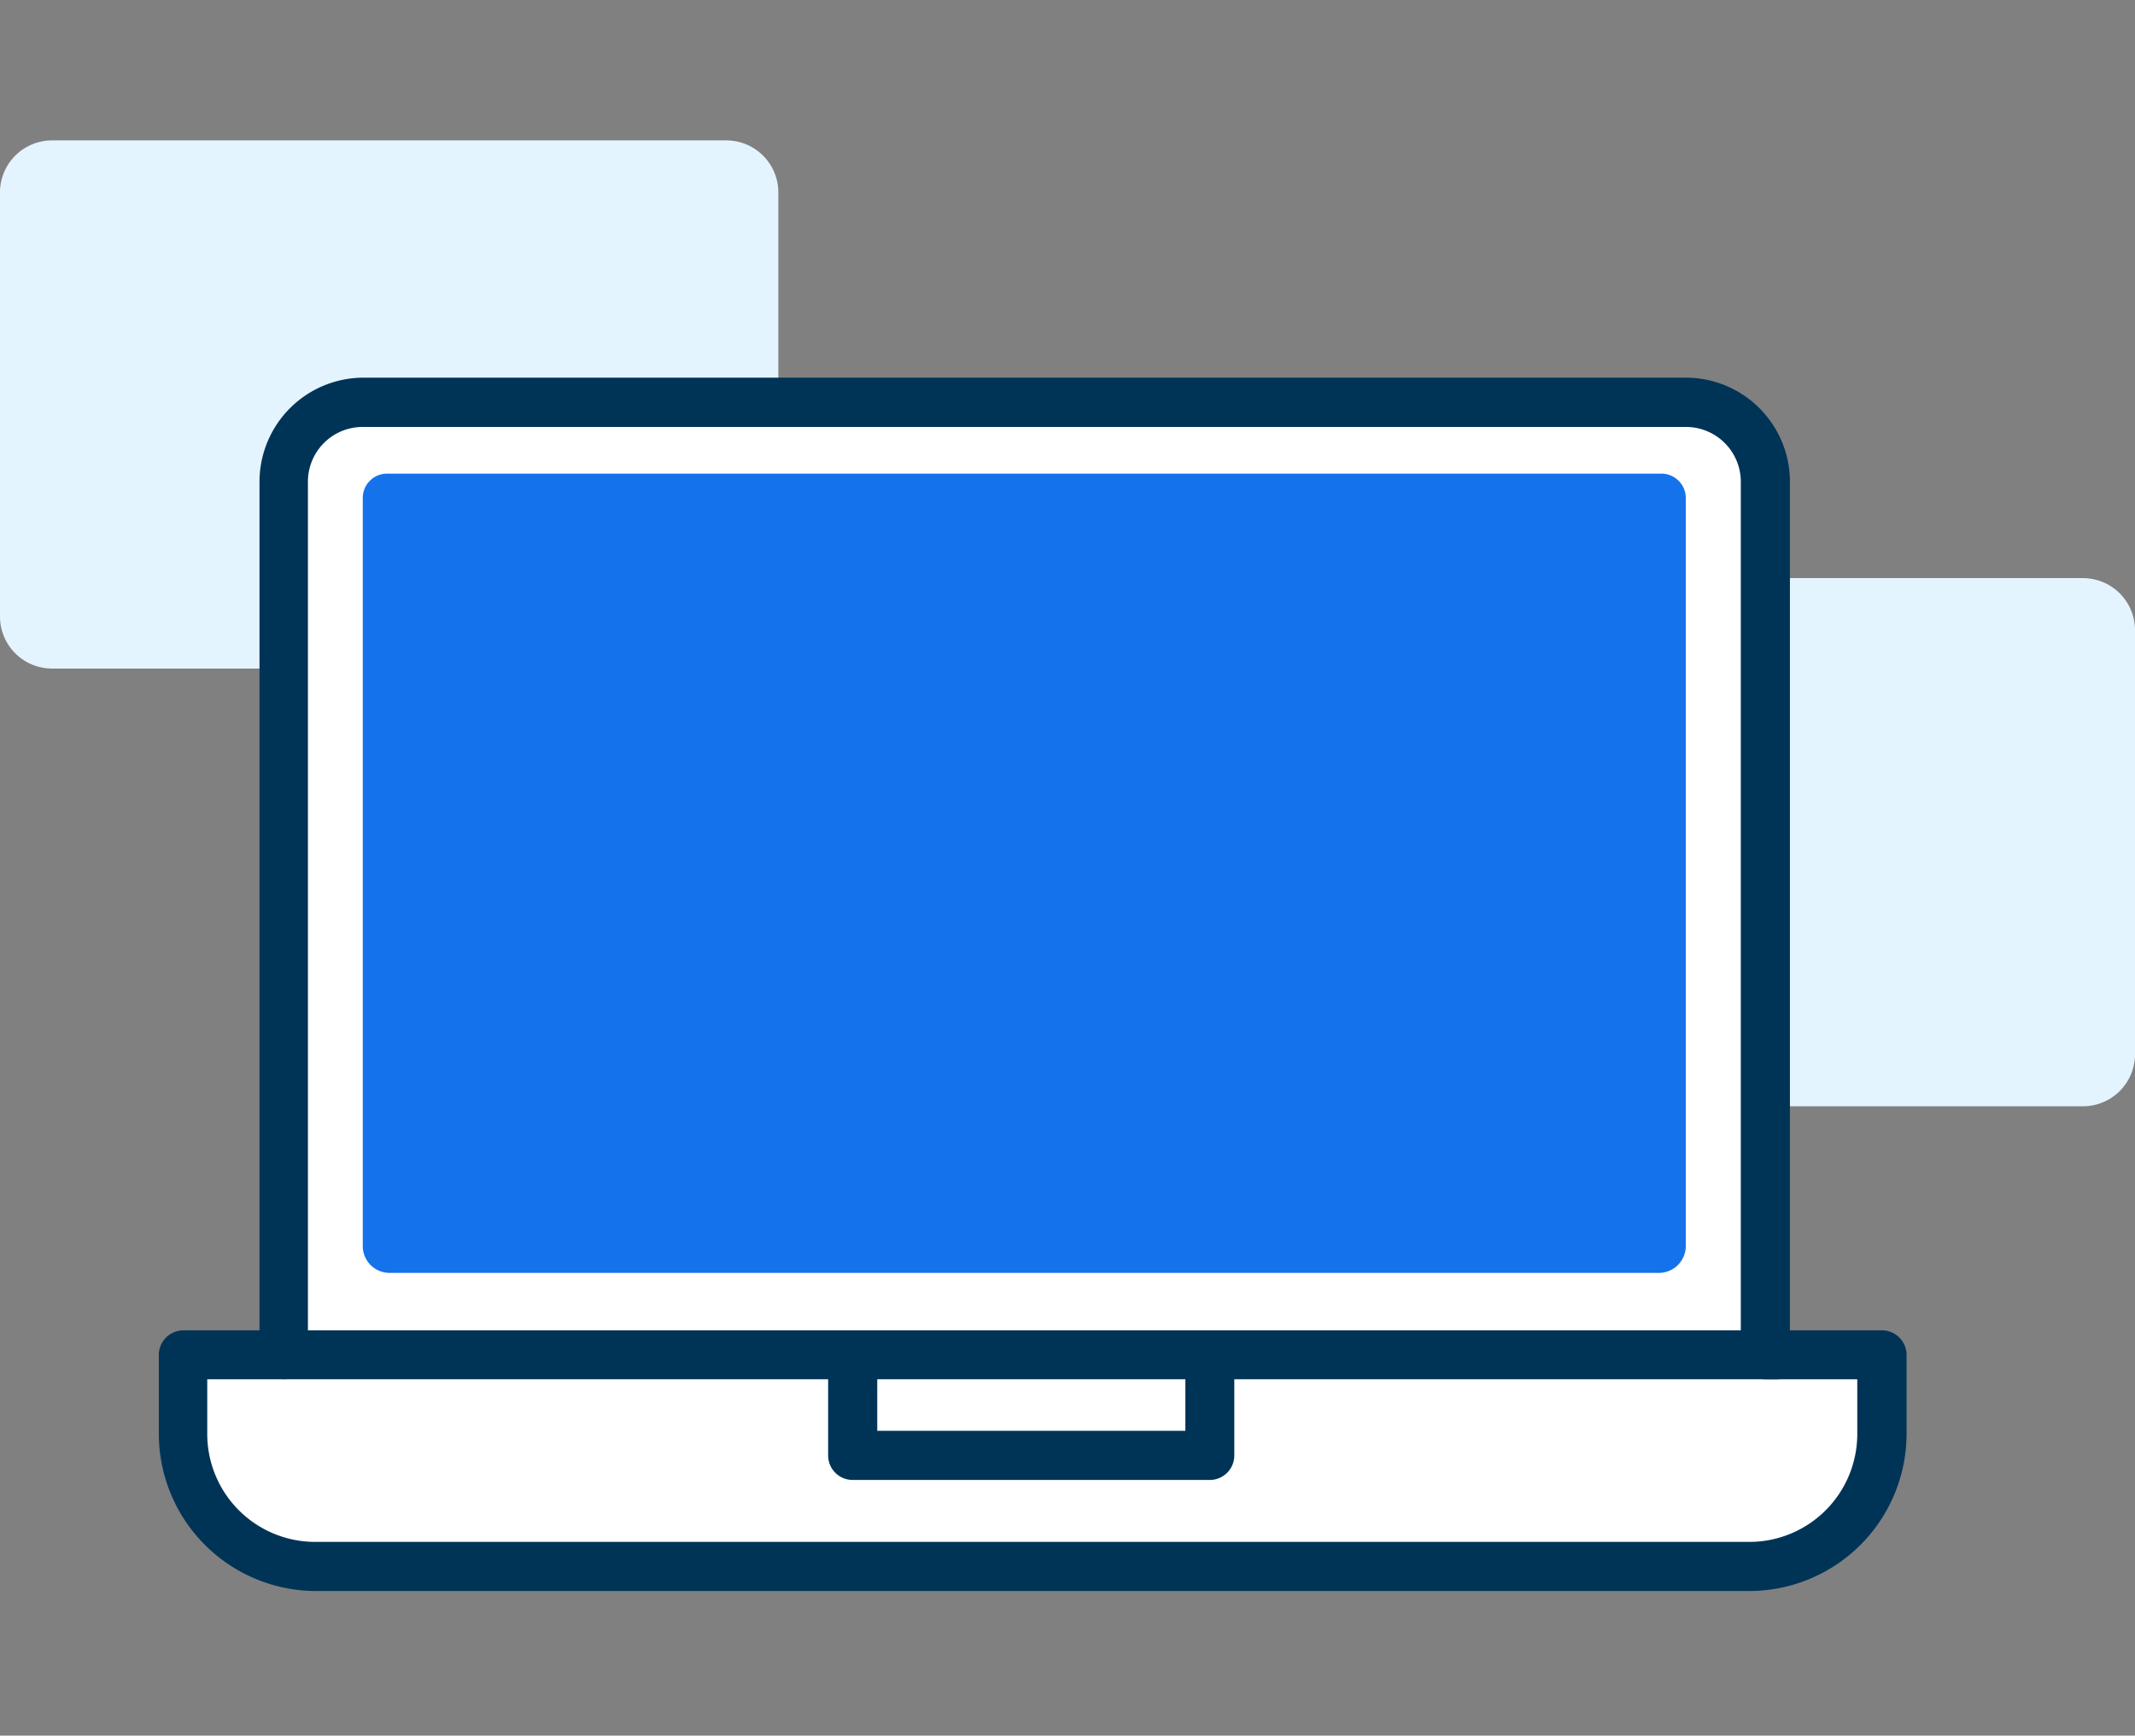 <?xml version="1.0" encoding="UTF-8"?> <svg xmlns="http://www.w3.org/2000/svg" width="123" height="100" viewBox="0 0 123 100"><rect x="0" y="0" width="123" height="100" fill="#808080" stroke="none"/><defs><style>.cls-1,.cls-3{fill:#fff;}.cls-1{opacity:0;}.cls-2{fill:#e4f4ff;}.cls-4{fill:#003457;}.cls-5{fill:#1473eb;}</style></defs><g id="Layer_2" data-name="Layer 2"><g id="Layer_1-2" data-name="Layer 1"><rect class="cls-1" width="123" height="100"></rect><path class="cls-2" d="M41.9,8.09H3A3,3,0,0,0,0,11V35.58a3,3,0,0,0,3,2.94H41.9a2.94,2.94,0,0,0,2.94-2.94V11A3,3,0,0,0,41.9,8.09"></path><path class="cls-2" d="M120,33.31H81.06a3,3,0,0,0-3,2.95V60.8a3,3,0,0,0,3,2.94h39A3,3,0,0,0,123,60.8V36.26A3,3,0,0,0,120,33.31"></path><rect x="22.42" y="29.28" width="73.17" height="45.73"></rect><rect x="25.47" y="32.33" width="67.07" height="39.63"></rect><path class="cls-3" d="M101.69,78.06V27.76a4.58,4.58,0,0,0-4.57-4.58H20.9a4.58,4.58,0,0,0-4.58,4.58v50.3H10.53v4.57a7.62,7.62,0,0,0,7.62,7.62h82.63a7.62,7.62,0,0,0,7.62-7.62V78.06Z"></path><path class="cls-4" d="M100.78,91.67H18.15a9.07,9.07,0,0,1-9-9V78.06a1.42,1.42,0,0,1,1.42-1.41h4.38V27.76a6,6,0,0,1,6-6H97.12a6,6,0,0,1,6,6V76.65h5.3a1.42,1.42,0,0,1,1.42,1.41v4.57A9.07,9.07,0,0,1,100.78,91.67ZM11.94,79.47v3.16a6.22,6.22,0,0,0,6.21,6.21h82.63A6.22,6.22,0,0,0,107,82.63V79.47h-5.3a1.41,1.41,0,0,1-1.41-1.41V27.76a3.16,3.16,0,0,0-3.16-3.16H20.9a3.15,3.15,0,0,0-3.16,3.16v50.3a1.42,1.42,0,0,1-1.42,1.41Z"></path><path class="cls-5" d="M20.9,28.64a1.4,1.4,0,0,1,1.46-1.35H95.65a1.41,1.41,0,0,1,1.47,1.35V71.79a1.55,1.55,0,0,1-1.55,1.55H22.44a1.54,1.54,0,0,1-1.54-1.55Z"></path><line class="cls-3" x1="16.32" y1="78.06" x2="102.5" y2="78.06"></line><rect class="cls-4" x="16.32" y="76.65" width="86.18" height="2.82"></rect><path class="cls-4" d="M69.7,85.27H49.12a1.41,1.41,0,0,1-1.41-1.41v-5.8h2.83v4.38H68.29V78.06h2.82v5.8A1.41,1.41,0,0,1,69.7,85.27Z"></path></g></g></svg> 